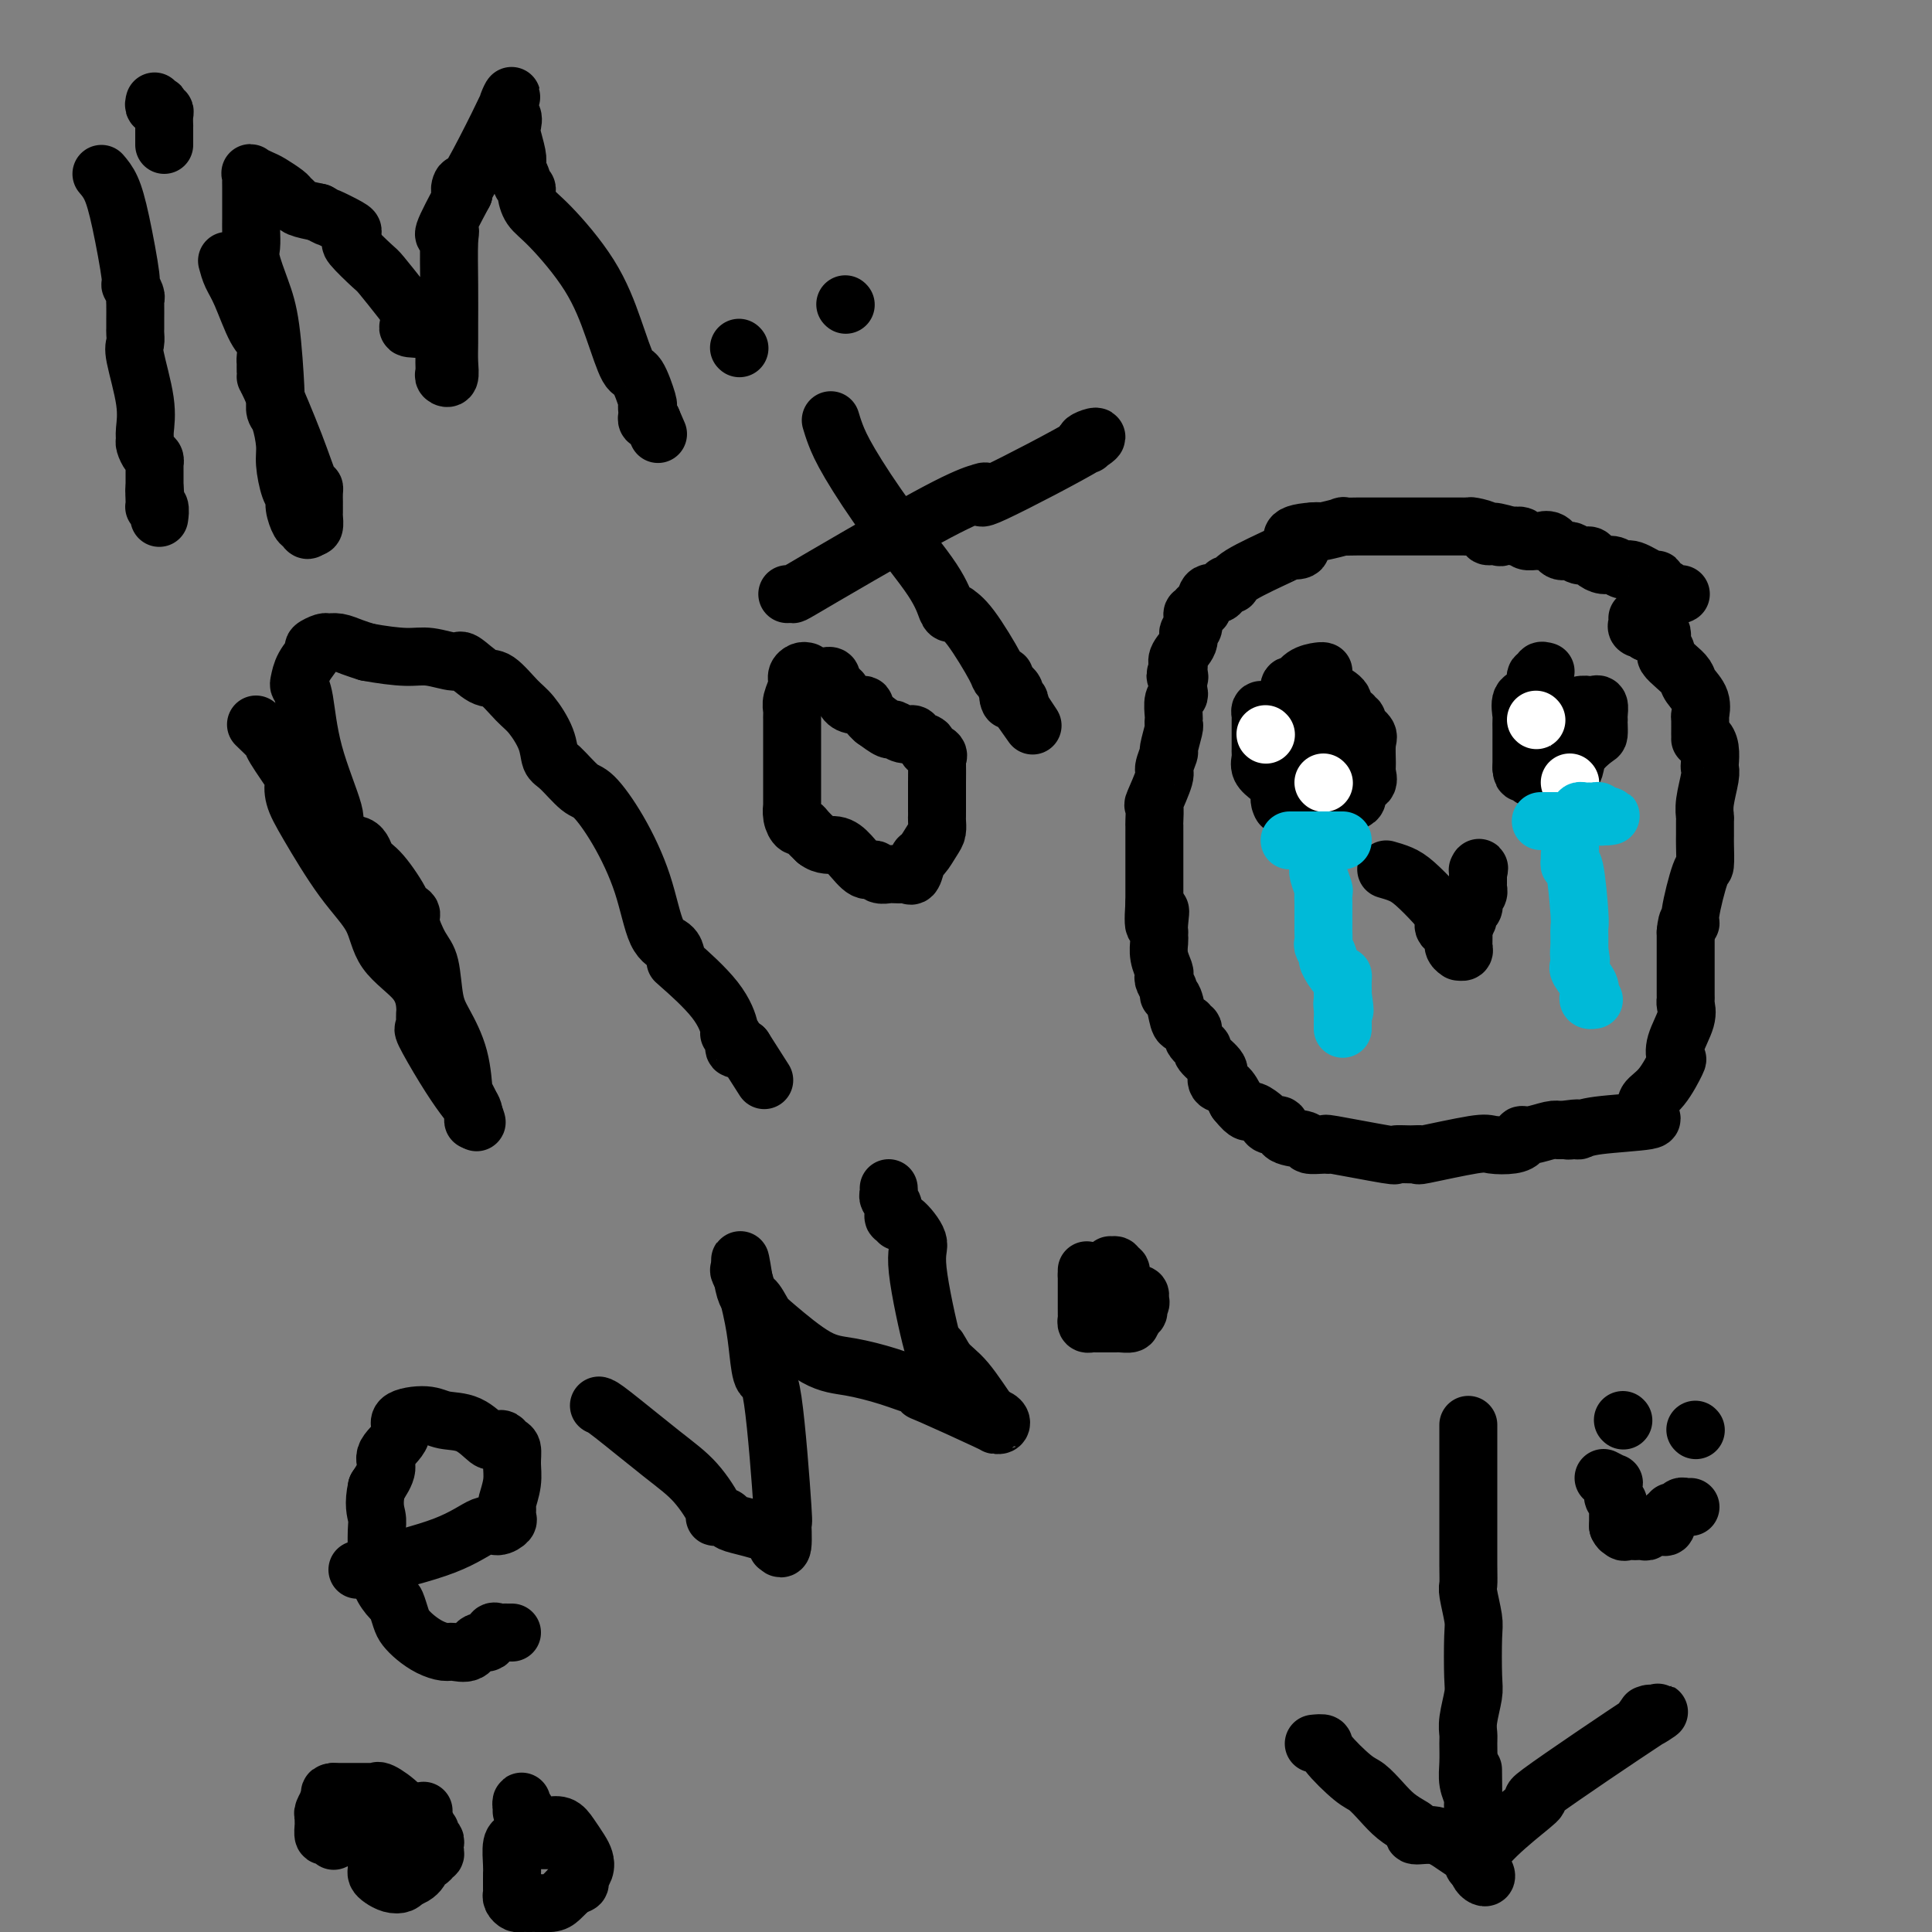 <svg viewBox='0 0 400 400' version='1.1' xmlns='http://www.w3.org/2000/svg' xmlns:xlink='http://www.w3.org/1999/xlink'><rect x="0" y="0" width="400" height="400" fill="#808080" stroke="none"/><g fill='none' stroke='#000000' stroke-width='12' stroke-linecap='round' stroke-linejoin='round'><path d='M21,36c0.682,0.797 1.363,1.593 2,3c0.637,1.407 1.228,3.424 2,7c0.772,3.576 1.723,8.710 2,11c0.277,2.290 -0.122,1.736 0,2c0.122,0.264 0.765,1.347 1,2c0.235,0.653 0.063,0.875 0,1c-0.063,0.125 -0.017,0.151 0,1c0.017,0.849 0.005,2.521 0,3c-0.005,0.479 -0.003,-0.236 0,0c0.003,0.236 0.008,1.422 0,2c-0.008,0.578 -0.030,0.546 0,1c0.030,0.454 0.113,1.393 0,2c-0.113,0.607 -0.423,0.883 0,3c0.423,2.117 1.580,6.077 2,9c0.420,2.923 0.102,4.810 0,6c-0.102,1.190 0.011,1.682 0,2c-0.011,0.318 -0.147,0.462 0,1c0.147,0.538 0.575,1.470 1,2c0.425,0.530 0.846,0.656 1,1c0.154,0.344 0.041,0.904 0,1c-0.041,0.096 -0.011,-0.273 0,0c0.011,0.273 0.003,1.189 0,2c-0.003,0.811 -0.001,1.517 0,2c0.001,0.483 0.000,0.741 0,1'/><path d='M32,101c0.614,6.312 0.151,2.091 0,1c-0.151,-1.091 0.012,0.948 0,2c-0.012,1.052 -0.199,1.117 0,1c0.199,-0.117 0.784,-0.416 1,0c0.216,0.416 0.062,1.547 0,2c-0.062,0.453 -0.031,0.226 0,0'/><path d='M47,54c0.271,1.009 0.542,2.018 1,3c0.458,0.982 1.104,1.937 2,4c0.896,2.063 2.044,5.234 3,7c0.956,1.766 1.720,2.128 2,3c0.280,0.872 0.074,2.256 0,3c-0.074,0.744 -0.018,0.850 0,1c0.018,0.150 -0.003,0.345 0,1c0.003,0.655 0.029,1.768 0,2c-0.029,0.232 -0.113,-0.419 1,2c1.113,2.419 3.423,7.909 5,12c1.577,4.091 2.423,6.785 3,8c0.577,1.215 0.887,0.952 1,1c0.113,0.048 0.030,0.409 0,1c-0.030,0.591 -0.008,1.414 0,2c0.008,0.586 0.003,0.935 0,1c-0.003,0.065 -0.004,-0.154 0,0c0.004,0.154 0.011,0.680 0,1c-0.011,0.320 -0.041,0.432 0,1c0.041,0.568 0.155,1.591 0,2c-0.155,0.409 -0.577,0.205 -1,0'/><path d='M64,109c-0.183,1.412 -0.640,0.442 -1,0c-0.360,-0.442 -0.622,-0.355 -1,-1c-0.378,-0.645 -0.871,-2.022 -1,-3c-0.129,-0.978 0.106,-1.558 0,-2c-0.106,-0.442 -0.554,-0.748 -1,-2c-0.446,-1.252 -0.890,-3.452 -1,-5c-0.110,-1.548 0.114,-2.444 0,-4c-0.114,-1.556 -0.566,-3.773 -1,-5c-0.434,-1.227 -0.851,-1.464 -1,-2c-0.149,-0.536 -0.031,-1.373 0,-2c0.031,-0.627 -0.024,-1.046 0,-1c0.024,0.046 0.126,0.557 0,-2c-0.126,-2.557 -0.478,-8.184 -1,-12c-0.522,-3.816 -1.212,-5.823 -2,-8c-0.788,-2.177 -1.675,-4.523 -2,-6c-0.325,-1.477 -0.087,-2.083 0,-3c0.087,-0.917 0.024,-2.144 0,-3c-0.024,-0.856 -0.008,-1.340 0,-3c0.008,-1.660 0.008,-4.494 0,-6c-0.008,-1.506 -0.026,-1.684 0,-2c0.026,-0.316 0.094,-0.772 0,-1c-0.094,-0.228 -0.352,-0.230 0,0c0.352,0.230 1.313,0.692 2,1c0.687,0.308 1.099,0.464 2,1c0.901,0.536 2.291,1.453 3,2c0.709,0.547 0.736,0.724 1,1c0.264,0.276 0.763,0.651 1,1c0.237,0.349 0.210,0.671 1,1c0.790,0.329 2.395,0.664 4,1'/><path d='M66,44c2.393,1.356 1.374,0.745 2,1c0.626,0.255 2.896,1.375 4,2c1.104,0.625 1.042,0.756 1,1c-0.042,0.244 -0.064,0.601 0,1c0.064,0.399 0.212,0.841 0,1c-0.212,0.159 -0.785,0.034 0,1c0.785,0.966 2.930,3.022 4,4c1.070,0.978 1.067,0.879 2,2c0.933,1.121 2.803,3.463 4,5c1.197,1.537 1.722,2.268 2,3c0.278,0.732 0.309,1.464 0,2c-0.309,0.536 -0.958,0.875 0,1c0.958,0.125 3.525,0.035 5,1c1.475,0.965 1.860,2.983 2,4c0.140,1.017 0.037,1.032 0,1c-0.037,-0.032 -0.006,-0.112 0,0c0.006,0.112 -0.012,0.414 0,1c0.012,0.586 0.056,1.455 0,2c-0.056,0.545 -0.211,0.768 0,1c0.211,0.232 0.789,0.475 1,0c0.211,-0.475 0.056,-1.668 0,-3c-0.056,-1.332 -0.013,-2.803 0,-4c0.013,-1.197 -0.003,-2.119 0,-4c0.003,-1.881 0.026,-4.722 0,-8c-0.026,-3.278 -0.100,-6.992 0,-9c0.100,-2.008 0.373,-2.310 0,-2c-0.373,0.310 -1.392,1.231 -1,0c0.392,-1.231 2.196,-4.616 4,-8'/><path d='M96,40c0.068,-4.925 -1.761,1.261 0,-1c1.761,-2.261 7.112,-12.970 9,-17c1.888,-4.030 0.313,-1.382 0,0c-0.313,1.382 0.634,1.498 1,2c0.366,0.502 0.149,1.390 0,2c-0.149,0.610 -0.232,0.941 0,2c0.232,1.059 0.779,2.847 1,4c0.221,1.153 0.116,1.671 0,2c-0.116,0.329 -0.242,0.468 0,1c0.242,0.532 0.851,1.458 1,2c0.149,0.542 -0.162,0.699 0,1c0.162,0.301 0.798,0.747 1,1c0.202,0.253 -0.028,0.314 0,1c0.028,0.686 0.315,1.995 1,3c0.685,1.005 1.769,1.704 4,4c2.231,2.296 5.611,6.188 8,10c2.389,3.812 3.789,7.542 5,11c1.211,3.458 2.233,6.642 3,8c0.767,1.358 1.277,0.888 2,2c0.723,1.112 1.657,3.804 2,5c0.343,1.196 0.095,0.895 0,1c-0.095,0.105 -0.036,0.616 0,1c0.036,0.384 0.048,0.642 0,1c-0.048,0.358 -0.157,0.817 0,1c0.157,0.183 0.578,0.092 1,0'/><path d='M135,87c2.167,5.000 1.083,2.500 0,0'/><path d='M32,21c-0.111,0.414 -0.222,0.829 0,1c0.222,0.171 0.777,0.100 1,0c0.223,-0.100 0.112,-0.229 0,0c-0.112,0.229 -0.226,0.817 0,1c0.226,0.183 0.793,-0.039 1,0c0.207,0.039 0.056,0.339 0,1c-0.056,0.661 -0.015,1.682 0,2c0.015,0.318 0.004,-0.069 0,0c-0.004,0.069 -0.001,0.593 0,1c0.001,0.407 0.000,0.698 0,1c-0.000,0.302 -0.000,0.617 0,1c0.000,0.383 0.000,0.834 0,1c-0.000,0.166 -0.000,0.047 0,0c0.000,-0.047 0.000,-0.024 0,0'/><path d='M53,150c1.275,1.220 2.550,2.440 3,3c0.450,0.560 0.074,0.461 1,2c0.926,1.539 3.155,4.717 4,6c0.845,1.283 0.307,0.672 0,1c-0.307,0.328 -0.381,1.594 0,3c0.381,1.406 1.219,2.951 3,6c1.781,3.049 4.505,7.601 7,11c2.495,3.399 4.759,5.646 6,8c1.241,2.354 1.457,4.816 3,7c1.543,2.184 4.413,4.090 6,6c1.587,1.910 1.890,3.822 2,5c0.110,1.178 0.026,1.620 0,2c-0.026,0.380 0.005,0.697 0,1c-0.005,0.303 -0.044,0.591 0,1c0.044,0.409 0.173,0.938 0,1c-0.173,0.062 -0.649,-0.343 0,1c0.649,1.343 2.423,4.434 4,7c1.577,2.566 2.959,4.605 4,6c1.041,1.395 1.742,2.145 2,3c0.258,0.855 0.074,1.816 0,2c-0.074,0.184 -0.037,-0.408 0,-1'/><path d='M98,231c1.685,3.686 -0.102,-1.098 -1,-3c-0.898,-1.902 -0.908,-0.922 -1,-2c-0.092,-1.078 -0.265,-4.215 -1,-7c-0.735,-2.785 -2.033,-5.219 -3,-7c-0.967,-1.781 -1.602,-2.911 -2,-5c-0.398,-2.089 -0.560,-5.138 -1,-7c-0.440,-1.862 -1.158,-2.536 -2,-4c-0.842,-1.464 -1.807,-3.719 -2,-5c-0.193,-1.281 0.387,-1.587 0,-2c-0.387,-0.413 -1.739,-0.931 -2,-1c-0.261,-0.069 0.570,0.313 0,-1c-0.570,-1.313 -2.540,-4.319 -4,-6c-1.460,-1.681 -2.410,-2.037 -3,-3c-0.590,-0.963 -0.820,-2.533 -2,-3c-1.180,-0.467 -3.310,0.169 -4,0c-0.690,-0.169 0.061,-1.144 0,-2c-0.061,-0.856 -0.934,-1.592 -1,-2c-0.066,-0.408 0.675,-0.489 0,-3c-0.675,-2.511 -2.768,-7.452 -4,-12c-1.232,-4.548 -1.604,-8.704 -2,-11c-0.396,-2.296 -0.816,-2.733 -1,-3c-0.184,-0.267 -0.134,-0.362 0,-1c0.134,-0.638 0.350,-1.817 1,-3c0.650,-1.183 1.735,-2.370 2,-3c0.265,-0.630 -0.288,-0.702 0,-1c0.288,-0.298 1.417,-0.823 2,-1c0.583,-0.177 0.620,-0.006 1,0c0.380,0.006 1.102,-0.152 2,0c0.898,0.152 1.971,0.615 3,1c1.029,0.385 2.015,0.693 3,1'/><path d='M76,135c2.977,0.556 5.921,0.945 8,1c2.079,0.055 3.293,-0.223 5,0c1.707,0.223 3.906,0.949 5,1c1.094,0.051 1.082,-0.571 2,0c0.918,0.571 2.764,2.336 4,3c1.236,0.664 1.861,0.227 3,1c1.139,0.773 2.793,2.757 4,4c1.207,1.243 1.969,1.745 3,3c1.031,1.255 2.333,3.264 3,5c0.667,1.736 0.701,3.201 1,4c0.299,0.799 0.863,0.932 2,2c1.137,1.068 2.845,3.070 4,4c1.155,0.930 1.756,0.787 3,2c1.244,1.213 3.132,3.781 5,7c1.868,3.219 3.717,7.087 5,11c1.283,3.913 2.002,7.870 3,10c0.998,2.130 2.277,2.434 3,3c0.723,0.566 0.891,1.395 1,2c0.109,0.605 0.158,0.985 0,1c-0.158,0.015 -0.522,-0.334 1,1c1.522,1.334 4.929,4.351 7,7c2.071,2.649 2.806,4.930 3,6c0.194,1.070 -0.155,0.928 0,1c0.155,0.072 0.812,0.359 1,1c0.188,0.641 -0.094,1.636 0,2c0.094,0.364 0.564,0.098 1,0c0.436,-0.098 0.839,-0.028 1,0c0.161,0.028 0.081,0.014 0,0'/><path d='M154,217c7.333,11.500 3.667,5.750 0,0'/><path d='M167,139c-0.301,-0.073 -0.603,-0.146 -1,0c-0.397,0.146 -0.891,0.511 -1,1c-0.109,0.489 0.167,1.101 0,2c-0.167,0.899 -0.777,2.086 -1,3c-0.223,0.914 -0.060,1.557 0,2c0.060,0.443 0.016,0.686 0,1c-0.016,0.314 -0.004,0.698 0,1c0.004,0.302 0.001,0.523 0,1c-0.001,0.477 -0.000,1.211 0,2c0.000,0.789 0.000,1.634 0,2c-0.000,0.366 -0.000,0.251 0,1c0.000,0.749 -0.000,2.360 0,3c0.000,0.640 0.000,0.310 0,1c-0.000,0.690 -0.001,2.401 0,3c0.001,0.599 0.003,0.088 0,1c-0.003,0.912 -0.012,3.249 0,4c0.012,0.751 0.044,-0.084 0,0c-0.044,0.084 -0.164,1.086 0,2c0.164,0.914 0.611,1.740 1,2c0.389,0.260 0.720,-0.045 1,0c0.280,0.045 0.509,0.442 1,1c0.491,0.558 1.246,1.279 2,2'/><path d='M169,174c1.538,1.238 2.883,0.833 4,1c1.117,0.167 2.005,0.906 3,2c0.995,1.094 2.097,2.542 3,3c0.903,0.458 1.608,-0.073 2,0c0.392,0.073 0.472,0.751 1,1c0.528,0.249 1.503,0.070 2,0c0.497,-0.070 0.515,-0.030 1,0c0.485,0.030 1.439,0.049 2,0c0.561,-0.049 0.731,-0.167 1,0c0.269,0.167 0.636,0.617 1,0c0.364,-0.617 0.724,-2.301 1,-3c0.276,-0.699 0.466,-0.411 1,-1c0.534,-0.589 1.411,-2.054 2,-3c0.589,-0.946 0.890,-1.373 1,-2c0.110,-0.627 0.029,-1.454 0,-2c-0.029,-0.546 -0.008,-0.812 0,-1c0.008,-0.188 0.001,-0.298 0,-1c-0.001,-0.702 0.002,-1.995 0,-3c-0.002,-1.005 -0.009,-1.722 0,-3c0.009,-1.278 0.032,-3.116 0,-4c-0.032,-0.884 -0.121,-0.814 0,-1c0.121,-0.186 0.451,-0.628 0,-1c-0.451,-0.372 -1.681,-0.673 -2,-1c-0.319,-0.327 0.275,-0.680 0,-1c-0.275,-0.320 -1.420,-0.606 -2,-1c-0.580,-0.394 -0.595,-0.896 -1,-1c-0.405,-0.104 -1.201,0.189 -2,0c-0.799,-0.189 -1.600,-0.858 -2,-1c-0.400,-0.142 -0.400,0.245 -1,0c-0.600,-0.245 -1.800,-1.123 -3,-2'/><path d='M181,149c-2.372,-2.079 -1.802,-2.777 -2,-3c-0.198,-0.223 -1.162,0.027 -2,0c-0.838,-0.027 -1.549,-0.332 -2,-1c-0.451,-0.668 -0.643,-1.698 -1,-2c-0.357,-0.302 -0.879,0.126 -1,0c-0.121,-0.126 0.160,-0.804 0,-1c-0.160,-0.196 -0.761,0.091 -1,0c-0.239,-0.091 -0.116,-0.561 0,-1c0.116,-0.439 0.223,-0.849 0,-1c-0.223,-0.151 -0.778,-0.043 -1,0c-0.222,0.043 -0.111,0.022 0,0'/><path d='M172,87c0.259,0.868 0.517,1.735 1,3c0.483,1.265 1.190,2.927 3,6c1.810,3.073 4.724,7.556 8,12c3.276,4.444 6.915,8.850 9,12c2.085,3.150 2.618,5.044 3,6c0.382,0.956 0.614,0.974 1,1c0.386,0.026 0.925,0.060 1,0c0.075,-0.060 -0.316,-0.213 0,0c0.316,0.213 1.338,0.792 3,3c1.662,2.208 3.965,6.045 5,8c1.035,1.955 0.803,2.030 1,2c0.197,-0.030 0.824,-0.163 1,0c0.176,0.163 -0.097,0.622 0,1c0.097,0.378 0.566,0.675 1,1c0.434,0.325 0.835,0.678 1,1c0.165,0.322 0.096,0.612 0,1c-0.096,0.388 -0.218,0.874 0,1c0.218,0.126 0.777,-0.107 1,0c0.223,0.107 0.112,0.553 0,1'/><path d='M211,146c5.852,8.837 0.981,1.431 -1,-1c-1.981,-2.431 -1.072,0.115 -1,0c0.072,-0.115 -0.694,-2.890 -1,-4c-0.306,-1.110 -0.153,-0.555 0,0'/><path d='M163,123c0.429,-0.025 0.859,-0.049 1,0c0.141,0.049 -0.006,0.172 2,-1c2.006,-1.172 6.166,-3.637 12,-7c5.834,-3.363 13.341,-7.623 18,-10c4.659,-2.377 6.469,-2.869 7,-3c0.531,-0.131 -0.216,0.101 0,0c0.216,-0.101 1.396,-0.535 1,0c-0.396,0.535 -2.369,2.038 2,0c4.369,-2.038 15.078,-7.619 19,-10c3.922,-2.381 1.056,-1.564 0,-1c-1.056,0.564 -0.302,0.875 0,1c0.302,0.125 0.151,0.062 0,0'/><path d='M74,325c0.328,-0.093 0.656,-0.186 4,-1c3.344,-0.814 9.705,-2.349 14,-4c4.295,-1.651 6.524,-3.416 8,-4c1.476,-0.584 2.198,0.015 3,0c0.802,-0.015 1.683,-0.643 2,-1c0.317,-0.357 0.071,-0.444 0,-1c-0.071,-0.556 0.034,-1.581 0,-2c-0.034,-0.419 -0.208,-0.230 0,-1c0.208,-0.770 0.799,-2.497 1,-4c0.201,-1.503 0.013,-2.781 0,-4c-0.013,-1.219 0.151,-2.380 0,-3c-0.151,-0.620 -0.616,-0.699 -1,-1c-0.384,-0.301 -0.688,-0.823 -1,-1c-0.312,-0.177 -0.632,-0.008 -1,0c-0.368,0.008 -0.784,-0.146 -1,0c-0.216,0.146 -0.231,0.591 -1,0c-0.769,-0.591 -2.290,-2.217 -4,-3c-1.710,-0.783 -3.608,-0.722 -5,-1c-1.392,-0.278 -2.277,-0.893 -4,-1c-1.723,-0.107 -4.285,0.295 -5,1c-0.715,0.705 0.417,1.715 0,3c-0.417,1.285 -2.381,2.846 -3,4c-0.619,1.154 0.109,1.901 0,3c-0.109,1.099 -1.054,2.549 -2,4'/><path d='M78,308c-0.773,3.422 -0.207,4.977 0,6c0.207,1.023 0.054,1.513 0,3c-0.054,1.487 -0.010,3.970 0,5c0.010,1.030 -0.013,0.606 0,1c0.013,0.394 0.063,1.605 0,2c-0.063,0.395 -0.238,-0.026 0,0c0.238,0.026 0.890,0.500 1,1c0.110,0.500 -0.322,1.026 0,2c0.322,0.974 1.398,2.396 2,3c0.602,0.604 0.730,0.389 1,1c0.270,0.611 0.681,2.049 1,3c0.319,0.951 0.546,1.417 1,2c0.454,0.583 1.137,1.283 2,2c0.863,0.717 1.908,1.452 3,2c1.092,0.548 2.233,0.909 3,1c0.767,0.091 1.161,-0.088 2,0c0.839,0.088 2.123,0.444 3,0c0.877,-0.444 1.348,-1.688 2,-2c0.652,-0.312 1.485,0.309 2,0c0.515,-0.309 0.711,-1.547 1,-2c0.289,-0.453 0.670,-0.121 1,0c0.330,0.121 0.611,0.033 1,0c0.389,-0.033 0.888,-0.009 1,0c0.112,0.009 -0.162,0.002 0,0c0.162,-0.002 0.761,-0.001 1,0c0.239,0.001 0.120,0.000 0,0'/><path d='M124,291c0.314,0.075 0.629,0.150 3,2c2.371,1.850 6.800,5.476 10,8c3.200,2.524 5.171,3.947 7,6c1.829,2.053 3.515,4.734 4,6c0.485,1.266 -0.230,1.115 0,1c0.230,-0.115 1.407,-0.195 2,0c0.593,0.195 0.603,0.663 1,1c0.397,0.337 1.182,0.541 3,1c1.818,0.459 4.669,1.173 6,2c1.331,0.827 1.143,1.766 1,2c-0.143,0.234 -0.240,-0.237 0,0c0.240,0.237 0.818,1.181 1,0c0.182,-1.181 -0.031,-4.488 0,-5c0.031,-0.512 0.308,1.771 0,-3c-0.308,-4.771 -1.199,-16.595 -2,-22c-0.801,-5.405 -1.511,-4.392 -2,-5c-0.489,-0.608 -0.755,-2.837 -1,-5c-0.245,-2.163 -0.468,-4.260 -1,-7c-0.532,-2.740 -1.374,-6.122 -2,-8c-0.626,-1.878 -1.036,-2.251 -1,-2c0.036,0.251 0.518,1.125 1,2'/><path d='M154,265c-1.332,-8.422 -0.661,-1.977 0,1c0.661,2.977 1.314,2.485 2,3c0.686,0.515 1.406,2.038 2,3c0.594,0.962 1.063,1.362 3,3c1.937,1.638 5.342,4.515 8,6c2.658,1.485 4.569,1.579 7,2c2.431,0.421 5.380,1.170 8,2c2.620,0.830 4.910,1.743 6,2c1.090,0.257 0.981,-0.142 1,0c0.019,0.142 0.166,0.823 0,1c-0.166,0.177 -0.646,-0.152 2,1c2.646,1.152 8.416,3.784 11,5c2.584,1.216 1.981,1.017 2,1c0.019,-0.017 0.659,0.149 1,0c0.341,-0.149 0.383,-0.614 0,-1c-0.383,-0.386 -1.192,-0.693 -2,-1'/><path d='M205,293c-1.231,-1.713 -3.309,-4.994 -5,-7c-1.691,-2.006 -2.997,-2.737 -4,-4c-1.003,-1.263 -1.705,-3.058 -2,-3c-0.295,0.058 -0.185,1.968 -1,-1c-0.815,-2.968 -2.557,-10.813 -3,-15c-0.443,-4.187 0.413,-4.714 0,-6c-0.413,-1.286 -2.096,-3.331 -3,-4c-0.904,-0.669 -1.031,0.038 -1,0c0.031,-0.038 0.218,-0.822 0,-1c-0.218,-0.178 -0.843,0.250 -1,0c-0.157,-0.250 0.154,-1.177 0,-2c-0.154,-0.823 -0.773,-1.540 -1,-2c-0.227,-0.460 -0.061,-0.662 0,-1c0.061,-0.338 0.017,-0.811 0,-1c-0.017,-0.189 -0.009,-0.095 0,0'/><path d='M228,271c0.000,0.000 0.100,0.100 0.1,0.1'/><path d='M225,263c0.000,0.000 0.000,1.000 0,1'/><path d='M225,264c0.000,0.561 0.000,1.463 0,2c-0.000,0.537 -0.000,0.707 0,1c0.000,0.293 0.000,0.708 0,1c-0.000,0.292 -0.001,0.460 0,1c0.001,0.540 0.003,1.451 0,2c-0.003,0.549 -0.012,0.736 0,1c0.012,0.264 0.045,0.607 0,1c-0.045,0.393 -0.167,0.837 0,1c0.167,0.163 0.623,0.044 1,0c0.377,-0.044 0.674,-0.012 1,0c0.326,0.012 0.679,0.003 1,0c0.321,-0.003 0.610,-0.001 1,0c0.390,0.001 0.883,0.001 1,0c0.117,-0.001 -0.140,-0.003 0,0c0.140,0.003 0.678,0.011 1,0c0.322,-0.011 0.429,-0.042 1,0c0.571,0.042 1.607,0.155 2,0c0.393,-0.155 0.144,-0.580 0,-1c-0.144,-0.420 -0.184,-0.834 0,-1c0.184,-0.166 0.592,-0.083 1,0'/><path d='M235,272c1.485,-0.487 0.199,-0.705 0,-1c-0.199,-0.295 0.690,-0.667 1,-1c0.310,-0.333 0.042,-0.628 0,-1c-0.042,-0.372 0.143,-0.821 0,-1c-0.143,-0.179 -0.613,-0.090 -1,0c-0.387,0.090 -0.693,0.179 -1,0c-0.307,-0.179 -0.617,-0.626 -1,-1c-0.383,-0.374 -0.838,-0.675 -1,-1c-0.162,-0.325 -0.030,-0.675 0,-1c0.030,-0.325 -0.044,-0.627 0,-1c0.044,-0.373 0.204,-0.818 0,-1c-0.204,-0.182 -0.773,-0.102 -1,0c-0.227,0.102 -0.113,0.227 0,0c0.113,-0.227 0.227,-0.807 0,-1c-0.227,-0.193 -0.793,-0.000 -1,0c-0.207,0.000 -0.056,-0.192 0,0c0.056,0.192 0.016,0.769 0,1c-0.016,0.231 -0.008,0.115 0,0'/><path d='M230,263c-0.790,-1.230 -0.264,0.195 0,1c0.264,0.805 0.267,0.989 0,1c-0.267,0.011 -0.803,-0.152 -1,0c-0.197,0.152 -0.054,0.619 0,1c0.054,0.381 0.018,0.677 0,1c-0.018,0.323 -0.019,0.675 0,1c0.019,0.325 0.057,0.623 0,1c-0.057,0.377 -0.208,0.832 0,1c0.208,0.168 0.774,0.048 1,0c0.226,-0.048 0.113,-0.024 0,0'/><path d='M274,139c-0.136,-0.048 -0.272,-0.097 -1,0c-0.728,0.097 -2.048,0.339 -3,1c-0.952,0.661 -1.536,1.740 -2,2c-0.464,0.260 -0.808,-0.299 -1,0c-0.192,0.299 -0.234,1.457 0,2c0.234,0.543 0.742,0.470 0,1c-0.742,0.530 -2.735,1.663 -4,2c-1.265,0.337 -1.803,-0.120 -2,0c-0.197,0.120 -0.053,0.819 0,1c0.053,0.181 0.014,-0.155 0,0c-0.014,0.155 -0.004,0.800 0,1c0.004,0.200 0.001,-0.045 0,0c-0.001,0.045 -0.000,0.379 0,1c0.000,0.621 0.001,1.527 0,2c-0.001,0.473 -0.002,0.511 0,1c0.002,0.489 0.006,1.429 0,2c-0.006,0.571 -0.022,0.772 0,1c0.022,0.228 0.083,0.484 0,1c-0.083,0.516 -0.311,1.293 0,2c0.311,0.707 1.161,1.344 2,2c0.839,0.656 1.668,1.330 2,2c0.332,0.670 0.166,1.335 0,2'/><path d='M265,165c0.624,2.719 0.184,1.517 0,1c-0.184,-0.517 -0.113,-0.349 1,0c1.113,0.349 3.268,0.878 4,1c0.732,0.122 0.041,-0.164 0,0c-0.041,0.164 0.568,0.777 1,1c0.432,0.223 0.689,0.056 1,0c0.311,-0.056 0.678,-0.001 1,0c0.322,0.001 0.598,-0.053 1,0c0.402,0.053 0.929,0.211 1,0c0.071,-0.211 -0.314,-0.792 0,-1c0.314,-0.208 1.328,-0.044 2,0c0.672,0.044 1.001,-0.034 1,0c-0.001,0.034 -0.332,0.179 0,0c0.332,-0.179 1.329,-0.681 2,-1c0.671,-0.319 1.017,-0.453 1,-1c-0.017,-0.547 -0.397,-1.505 0,-2c0.397,-0.495 1.573,-0.527 2,-1c0.427,-0.473 0.107,-1.387 0,-2c-0.107,-0.613 0.001,-0.924 0,-2c-0.001,-1.076 -0.109,-2.915 0,-4c0.109,-1.085 0.435,-1.414 0,-2c-0.435,-0.586 -1.631,-1.428 -2,-2c-0.369,-0.572 0.089,-0.873 0,-1c-0.089,-0.127 -0.725,-0.078 -1,0c-0.275,0.078 -0.188,0.185 0,0c0.188,-0.185 0.479,-0.663 0,-1c-0.479,-0.337 -1.726,-0.534 -2,-1c-0.274,-0.466 0.426,-1.202 0,-2c-0.426,-0.798 -1.979,-1.656 -3,-2c-1.021,-0.344 -1.511,-0.172 -2,0'/><path d='M273,143c-1.415,-1.207 -0.952,-0.723 -1,0c-0.048,0.723 -0.608,1.685 -1,2c-0.392,0.315 -0.617,-0.018 -1,0c-0.383,0.018 -0.926,0.388 -1,1c-0.074,0.612 0.320,1.467 0,2c-0.320,0.533 -1.354,0.743 -2,1c-0.646,0.257 -0.905,0.559 -1,1c-0.095,0.441 -0.027,1.020 0,2c0.027,0.980 0.014,2.360 0,3c-0.014,0.640 -0.029,0.539 0,1c0.029,0.461 0.102,1.482 0,2c-0.102,0.518 -0.379,0.531 0,1c0.379,0.469 1.414,1.394 2,2c0.586,0.606 0.721,0.894 1,1c0.279,0.106 0.701,0.029 1,0c0.299,-0.029 0.475,-0.012 1,0c0.525,0.012 1.397,0.018 2,0c0.603,-0.018 0.936,-0.059 1,0c0.064,0.059 -0.140,0.218 0,0c0.140,-0.218 0.623,-0.813 1,-1c0.377,-0.187 0.648,0.033 1,0c0.352,-0.033 0.784,-0.321 1,-1c0.216,-0.679 0.217,-1.751 0,-2c-0.217,-0.249 -0.652,0.326 -1,0c-0.348,-0.326 -0.609,-1.551 -1,-2c-0.391,-0.449 -0.913,-0.121 -1,0c-0.087,0.121 0.261,0.035 0,0c-0.261,-0.035 -1.130,-0.017 -2,0'/><path d='M272,156c-0.955,-0.635 -0.844,-0.222 -1,0c-0.156,0.222 -0.581,0.252 -1,0c-0.419,-0.252 -0.834,-0.786 -1,-1c-0.166,-0.214 -0.083,-0.107 0,0'/><path d='M320,139c-0.454,-0.125 -0.908,-0.251 -1,0c-0.092,0.251 0.178,0.877 0,1c-0.178,0.123 -0.804,-0.258 -1,0c-0.196,0.258 0.039,1.153 0,2c-0.039,0.847 -0.350,1.644 -1,2c-0.650,0.356 -1.638,0.271 -2,1c-0.362,0.729 -0.097,2.270 0,3c0.097,0.730 0.026,0.647 0,1c-0.026,0.353 -0.007,1.141 0,2c0.007,0.859 0.002,1.788 0,2c-0.002,0.212 -0.000,-0.294 0,0c0.000,0.294 0.000,1.388 0,2c-0.000,0.612 -0.000,0.741 0,1c0.000,0.259 0.000,0.647 0,1c-0.000,0.353 -0.000,0.672 0,1c0.000,0.328 0.000,0.664 0,1'/><path d='M315,159c0.162,2.121 0.569,0.425 1,0c0.431,-0.425 0.888,0.422 1,1c0.112,0.578 -0.121,0.887 0,1c0.121,0.113 0.596,0.031 1,0c0.404,-0.031 0.738,-0.012 1,0c0.262,0.012 0.451,0.018 1,0c0.549,-0.018 1.457,-0.059 2,0c0.543,0.059 0.721,0.218 1,0c0.279,-0.218 0.659,-0.811 1,-1c0.341,-0.189 0.641,0.028 1,0c0.359,-0.028 0.776,-0.301 1,-1c0.224,-0.699 0.256,-1.823 1,-3c0.744,-1.177 2.199,-2.406 3,-3c0.801,-0.594 0.946,-0.553 1,-1c0.054,-0.447 0.015,-1.381 0,-2c-0.015,-0.619 -0.007,-0.922 0,-1c0.007,-0.078 0.013,0.071 0,0c-0.013,-0.071 -0.047,-0.360 0,-1c0.047,-0.640 0.173,-1.632 0,-2c-0.173,-0.368 -0.647,-0.113 -1,0c-0.353,0.113 -0.585,0.084 -1,0c-0.415,-0.084 -1.014,-0.222 -2,0c-0.986,0.222 -2.358,0.805 -3,1c-0.642,0.195 -0.554,0.001 -1,0c-0.446,-0.001 -1.428,0.192 -2,0c-0.572,-0.192 -0.735,-0.769 -1,-1c-0.265,-0.231 -0.633,-0.115 -1,0'/><path d='M319,146c-2.087,-0.121 -1.305,-0.425 -1,0c0.305,0.425 0.133,1.578 0,2c-0.133,0.422 -0.228,0.114 0,0c0.228,-0.114 0.779,-0.032 1,0c0.221,0.032 0.110,0.016 0,0'/></g>
<g fill='none' stroke='#FFFFFF' stroke-width='12' stroke-linecap='round' stroke-linejoin='round'><path d='M262,152c0.000,0.000 0.100,0.100 0.1,0.1'/><path d='M274,162c0.000,0.000 0.100,0.100 0.1,0.1'/><path d='M318,149c0.000,0.000 0.100,0.100 0.1,0.1'/><path d='M325,162c0.000,0.000 0.100,0.100 0.1,0.1'/></g>
<g fill='none' stroke='#000000' stroke-width='12' stroke-linecap='round' stroke-linejoin='round'><path d='M287,180c1.032,0.297 2.064,0.594 3,1c0.936,0.406 1.775,0.922 3,2c1.225,1.078 2.836,2.720 4,4c1.164,1.280 1.881,2.199 2,3c0.119,0.801 -0.360,1.485 0,2c0.360,0.515 1.560,0.863 2,1c0.440,0.137 0.122,0.065 0,0c-0.122,-0.065 -0.048,-0.123 0,0c0.048,0.123 0.069,0.426 0,1c-0.069,0.574 -0.229,1.418 0,2c0.229,0.582 0.846,0.900 1,1c0.154,0.100 -0.155,-0.018 0,0c0.155,0.018 0.774,0.173 1,0c0.226,-0.173 0.061,-0.675 0,-1c-0.061,-0.325 -0.016,-0.472 0,-1c0.016,-0.528 0.005,-1.437 0,-2c-0.005,-0.563 -0.002,-0.782 0,-1'/><path d='M303,192c0.552,-1.024 0.931,-1.584 1,-2c0.069,-0.416 -0.174,-0.689 0,-1c0.174,-0.311 0.765,-0.662 1,-1c0.235,-0.338 0.116,-0.664 0,-1c-0.116,-0.336 -0.227,-0.681 0,-1c0.227,-0.319 0.793,-0.610 1,-1c0.207,-0.390 0.055,-0.878 0,-1c-0.055,-0.122 -0.015,0.122 0,0c0.015,-0.122 0.004,-0.610 0,-1c-0.004,-0.390 -0.001,-0.683 0,-1c0.001,-0.317 0.001,-0.659 0,-1'/><path d='M306,181c0.464,-1.929 0.125,-1.250 0,-1c-0.125,0.250 -0.036,0.071 0,0c0.036,-0.071 0.018,-0.036 0,0'/></g>
<g fill='none' stroke='#00BAD8' stroke-width='12' stroke-linecap='round' stroke-linejoin='round'><path d='M267,174c0.341,0.000 0.682,0.000 1,0c0.318,0.000 0.614,0.000 1,0c0.386,0.000 0.864,0.000 1,0c0.136,0.000 -0.069,0.000 0,0c0.069,0.000 0.414,0.000 1,0c0.586,0.000 1.414,0.000 2,0c0.586,0.000 0.930,0.000 1,0c0.070,0.000 -0.135,0.000 0,0c0.135,0.000 0.611,0.000 1,0c0.389,0.000 0.692,-0.000 1,0c0.308,0.000 0.621,0.000 1,0c0.379,-0.000 0.822,0.000 1,0c0.178,-0.000 0.089,0.000 0,0'/><path d='M319,170c0.333,-0.000 0.667,-0.000 1,0c0.333,0.000 0.667,0.001 1,0c0.333,-0.001 0.666,-0.004 1,0c0.334,0.004 0.668,0.016 1,0c0.332,-0.016 0.663,-0.061 1,0c0.337,0.061 0.682,0.227 1,0c0.318,-0.227 0.610,-0.845 1,-1c0.390,-0.155 0.878,0.155 1,0c0.122,-0.155 -0.121,-0.775 0,-1c0.121,-0.225 0.606,-0.057 1,0c0.394,0.057 0.698,0.001 1,0c0.302,-0.001 0.603,0.052 1,0c0.397,-0.052 0.890,-0.210 1,0c0.110,0.210 -0.163,0.787 0,1c0.163,0.213 0.761,0.061 1,0c0.239,-0.061 0.120,-0.030 0,0'/><path d='M332,169c2.244,-0.156 1.356,-0.044 1,0c-0.356,0.044 -0.178,0.022 0,0'/><path d='M323,171c0.309,0.138 0.618,0.277 1,1c0.382,0.723 0.837,2.032 1,3c0.163,0.968 0.033,1.597 0,2c-0.033,0.403 0.030,0.579 0,1c-0.030,0.421 -0.152,1.085 0,1c0.152,-0.085 0.576,-0.920 1,1c0.424,1.920 0.846,6.595 1,9c0.154,2.405 0.041,2.542 0,3c-0.041,0.458 -0.011,1.239 0,2c0.011,0.761 0.003,1.503 0,2c-0.003,0.497 -0.002,0.748 0,1'/><path d='M327,197c0.621,3.916 0.174,0.705 0,0c-0.174,-0.705 -0.074,1.096 0,2c0.074,0.904 0.124,0.911 0,1c-0.124,0.089 -0.422,0.258 0,1c0.422,0.742 1.563,2.055 2,3c0.437,0.945 0.169,1.521 0,2c-0.169,0.479 -0.238,0.860 0,1c0.238,0.140 0.782,0.040 1,0c0.218,-0.040 0.109,-0.020 0,0'/><path d='M273,175c0.030,1.551 0.061,3.102 0,4c-0.061,0.898 -0.212,1.143 0,2c0.212,0.857 0.789,2.324 1,3c0.211,0.676 0.057,0.559 0,1c-0.057,0.441 -0.015,1.441 0,2c0.015,0.559 0.004,0.679 0,1c-0.004,0.321 -0.001,0.844 0,1c0.001,0.156 0.001,-0.056 0,0c-0.001,0.056 -0.001,0.381 0,1c0.001,0.619 0.005,1.532 0,2c-0.005,0.468 -0.017,0.490 0,1c0.017,0.510 0.064,1.507 0,2c-0.064,0.493 -0.238,0.482 0,1c0.238,0.518 0.887,1.567 1,2c0.113,0.433 -0.309,0.252 0,1c0.309,0.748 1.351,2.425 2,3c0.649,0.575 0.906,0.049 1,0c0.094,-0.049 0.025,0.379 0,1c-0.025,0.621 -0.007,1.437 0,2c0.007,0.563 0.002,0.875 0,1c-0.002,0.125 -0.001,0.062 0,0'/><path d='M278,206c0.774,5.221 0.207,2.775 0,2c-0.207,-0.775 -0.056,0.122 0,1c0.056,0.878 0.015,1.738 0,2c-0.015,0.262 -0.004,-0.074 0,0c0.004,0.074 0.001,0.558 0,1c-0.001,0.442 -0.000,0.840 0,1c0.000,0.160 0.000,0.080 0,0'/></g>
<g fill='none' stroke='#000000' stroke-width='12' stroke-linecap='round' stroke-linejoin='round'><path d='M348,123c-0.180,0.112 -0.360,0.223 -1,0c-0.640,-0.223 -1.741,-0.782 -2,-1c-0.259,-0.218 0.323,-0.095 0,0c-0.323,0.095 -1.550,0.161 -2,0c-0.450,-0.161 -0.123,-0.550 0,-1c0.123,-0.450 0.041,-0.962 0,-1c-0.041,-0.038 -0.041,0.397 -1,0c-0.959,-0.397 -2.877,-1.626 -4,-2c-1.123,-0.374 -1.452,0.106 -2,0c-0.548,-0.106 -1.316,-0.798 -2,-1c-0.684,-0.202 -1.285,0.085 -2,0c-0.715,-0.085 -1.542,-0.543 -2,-1c-0.458,-0.457 -0.545,-0.915 -1,-1c-0.455,-0.085 -1.278,0.202 -2,0c-0.722,-0.202 -1.344,-0.891 -2,-1c-0.656,-0.109 -1.345,0.364 -2,0c-0.655,-0.364 -1.274,-1.565 -2,-2c-0.726,-0.435 -1.559,-0.103 -2,0c-0.441,0.103 -0.489,-0.024 -1,0c-0.511,0.024 -1.484,0.199 -2,0c-0.516,-0.199 -0.576,-0.771 -1,-1c-0.424,-0.229 -1.212,-0.114 -2,0'/><path d='M313,111c-6.130,-1.853 -3.954,-0.486 -3,0c0.954,0.486 0.688,0.092 0,0c-0.688,-0.092 -1.796,0.119 -2,0c-0.204,-0.119 0.497,-0.568 0,-1c-0.497,-0.432 -2.194,-0.848 -3,-1c-0.806,-0.152 -0.723,-0.041 -1,0c-0.277,0.041 -0.914,0.011 -1,0c-0.086,-0.011 0.378,-0.003 0,0c-0.378,0.003 -1.599,0.001 -2,0c-0.401,-0.001 0.018,-0.000 0,0c-0.018,0.000 -0.472,0.000 -2,0c-1.528,-0.000 -4.128,-0.000 -6,0c-1.872,0.000 -3.016,0.000 -4,0c-0.984,-0.000 -1.809,-0.000 -2,0c-0.191,0.000 0.252,0.000 0,0c-0.252,-0.000 -1.198,-0.001 -2,0c-0.802,0.001 -1.459,0.004 -2,0c-0.541,-0.004 -0.967,-0.015 -2,0c-1.033,0.015 -2.672,0.057 -3,0c-0.328,-0.057 0.654,-0.211 0,0c-0.654,0.211 -2.945,0.788 -4,1c-1.055,0.212 -0.873,0.061 -1,0c-0.127,-0.061 -0.564,-0.030 -1,0'/><path d='M272,110c-6.978,0.464 -3.922,2.123 -3,3c0.922,0.877 -0.288,0.971 -1,1c-0.712,0.029 -0.926,-0.007 -1,0c-0.074,0.007 -0.009,0.057 -2,1c-1.991,0.943 -6.038,2.779 -8,4c-1.962,1.221 -1.839,1.827 -2,2c-0.161,0.173 -0.606,-0.086 -1,0c-0.394,0.086 -0.737,0.516 -1,1c-0.263,0.484 -0.448,1.023 -1,1c-0.552,-0.023 -1.472,-0.609 -2,0c-0.528,0.609 -0.664,2.414 -1,3c-0.336,0.586 -0.874,-0.046 -1,0c-0.126,0.046 0.158,0.771 0,1c-0.158,0.229 -0.758,-0.039 -1,0c-0.242,0.039 -0.125,0.384 0,1c0.125,0.616 0.257,1.502 0,2c-0.257,0.498 -0.904,0.608 -1,1c-0.096,0.392 0.359,1.067 0,2c-0.359,0.933 -1.531,2.124 -2,3c-0.469,0.876 -0.234,1.438 0,2'/><path d='M244,138c-1.239,2.741 -0.336,2.094 0,2c0.336,-0.094 0.104,0.364 0,1c-0.104,0.636 -0.080,1.452 0,2c0.080,0.548 0.217,0.830 0,1c-0.217,0.170 -0.789,0.227 -1,1c-0.211,0.773 -0.061,2.260 0,3c0.061,0.740 0.031,0.731 0,1c-0.031,0.269 -0.065,0.815 0,1c0.065,0.185 0.230,0.010 0,1c-0.230,0.990 -0.854,3.145 -1,4c-0.146,0.855 0.185,0.408 0,1c-0.185,0.592 -0.887,2.222 -1,3c-0.113,0.778 0.362,0.704 0,2c-0.362,1.296 -1.561,3.961 -2,5c-0.439,1.039 -0.118,0.453 0,1c0.118,0.547 0.032,2.226 0,3c-0.032,0.774 -0.008,0.641 0,1c0.008,0.359 0.002,1.209 0,2c-0.002,0.791 -0.001,1.523 0,2c0.001,0.477 0.000,0.699 0,1c-0.000,0.301 -0.000,0.683 0,1c0.000,0.317 0.000,0.571 0,1c-0.000,0.429 -0.000,1.032 0,2c0.000,0.968 0.000,2.301 0,3c-0.000,0.699 -0.000,0.765 0,1c0.000,0.235 0.000,0.640 0,1c-0.000,0.360 -0.000,0.674 0,1c0.000,0.326 0.000,0.663 0,1'/><path d='M239,187c-0.547,7.946 0.585,3.309 1,2c0.415,-1.309 0.111,0.708 0,2c-0.111,1.292 -0.031,1.857 0,2c0.031,0.143 0.012,-0.137 0,0c-0.012,0.137 -0.017,0.691 0,1c0.017,0.309 0.056,0.372 0,1c-0.056,0.628 -0.207,1.821 0,3c0.207,1.179 0.773,2.344 1,3c0.227,0.656 0.116,0.803 0,1c-0.116,0.197 -0.238,0.445 0,1c0.238,0.555 0.837,1.417 1,2c0.163,0.583 -0.110,0.887 0,1c0.110,0.113 0.603,0.034 1,1c0.397,0.966 0.699,2.975 1,4c0.301,1.025 0.600,1.065 1,1c0.400,-0.065 0.900,-0.234 1,0c0.100,0.234 -0.201,0.873 0,1c0.201,0.127 0.902,-0.257 1,0c0.098,0.257 -0.408,1.155 0,2c0.408,0.845 1.732,1.636 2,2c0.268,0.364 -0.518,0.301 0,1c0.518,0.699 2.341,2.161 3,3c0.659,0.839 0.155,1.056 0,1c-0.155,-0.056 0.041,-0.386 0,0c-0.041,0.386 -0.319,1.489 0,2c0.319,0.511 1.234,0.432 2,1c0.766,0.568 1.383,1.784 2,3'/><path d='M256,228c2.429,3.034 2.501,2.117 3,2c0.499,-0.117 1.426,0.564 2,1c0.574,0.436 0.796,0.627 1,1c0.204,0.373 0.392,0.927 1,1c0.608,0.073 1.637,-0.334 2,0c0.363,0.334 0.061,1.411 1,2c0.939,0.589 3.120,0.692 4,1c0.880,0.308 0.458,0.822 1,1c0.542,0.178 2.048,0.019 3,0c0.952,-0.019 1.350,0.100 1,0c-0.350,-0.100 -1.447,-0.420 1,0c2.447,0.420 8.440,1.579 11,2c2.560,0.421 1.687,0.105 2,0c0.313,-0.105 1.811,-0.000 3,0c1.189,0.000 2.069,-0.104 2,0c-0.069,0.104 -1.086,0.418 1,0c2.086,-0.418 7.276,-1.566 10,-2c2.724,-0.434 2.983,-0.154 4,0c1.017,0.154 2.794,0.181 4,0c1.206,-0.181 1.843,-0.571 2,-1c0.157,-0.429 -0.164,-0.899 0,-1c0.164,-0.101 0.813,0.165 2,0c1.187,-0.165 2.910,-0.761 4,-1c1.090,-0.239 1.545,-0.119 2,0'/><path d='M323,234c5.972,-0.770 2.902,-0.195 2,0c-0.902,0.195 0.363,0.011 1,0c0.637,-0.011 0.644,0.153 1,0c0.356,-0.153 1.060,-0.621 4,-1c2.940,-0.379 8.117,-0.668 10,-1c1.883,-0.332 0.474,-0.706 0,-1c-0.474,-0.294 -0.011,-0.508 0,-1c0.011,-0.492 -0.430,-1.263 0,-2c0.430,-0.737 1.730,-1.439 3,-3c1.270,-1.561 2.508,-3.980 3,-5c0.492,-1.020 0.237,-0.641 0,-1c-0.237,-0.359 -0.456,-1.456 0,-3c0.456,-1.544 1.586,-3.533 2,-5c0.414,-1.467 0.111,-2.410 0,-3c-0.111,-0.590 -0.030,-0.826 0,-1c0.030,-0.174 0.008,-0.284 0,-1c-0.008,-0.716 -0.002,-2.037 0,-3c0.002,-0.963 0.001,-1.567 0,-3c-0.001,-1.433 -0.000,-3.695 0,-5c0.000,-1.305 0.000,-1.652 0,-2'/><path d='M349,193c0.255,-3.242 0.891,-2.347 1,-2c0.109,0.347 -0.311,0.145 0,-2c0.311,-2.145 1.351,-6.232 2,-8c0.649,-1.768 0.906,-1.218 1,-2c0.094,-0.782 0.024,-2.896 0,-4c-0.024,-1.104 -0.003,-1.199 0,-2c0.003,-0.801 -0.013,-2.309 0,-3c0.013,-0.691 0.056,-0.565 0,-1c-0.056,-0.435 -0.210,-1.432 0,-3c0.210,-1.568 0.786,-3.706 1,-5c0.214,-1.294 0.068,-1.744 0,-2c-0.068,-0.256 -0.057,-0.317 0,-1c0.057,-0.683 0.159,-1.988 0,-3c-0.159,-1.012 -0.578,-1.732 -1,-2c-0.422,-0.268 -0.846,-0.084 -1,0c-0.154,0.084 -0.040,0.066 0,0c0.040,-0.066 0.004,-0.181 0,-1c-0.004,-0.819 0.025,-2.341 0,-3c-0.025,-0.659 -0.103,-0.455 0,-1c0.103,-0.545 0.388,-1.838 0,-3c-0.388,-1.162 -1.448,-2.194 -2,-3c-0.552,-0.806 -0.597,-1.386 -1,-2c-0.403,-0.614 -1.166,-1.264 -2,-2c-0.834,-0.736 -1.739,-1.560 -2,-2c-0.261,-0.440 0.123,-0.496 0,-1c-0.123,-0.504 -0.754,-1.456 -1,-2c-0.246,-0.544 -0.107,-0.682 0,-1c0.107,-0.318 0.183,-0.817 0,-1c-0.183,-0.183 -0.626,-0.049 -1,0c-0.374,0.049 -0.678,0.014 -1,0c-0.322,-0.014 -0.661,-0.007 -1,0'/><path d='M341,131c-1.868,-2.404 -1.036,-1.415 -1,-1c0.036,0.415 -0.722,0.256 -1,0c-0.278,-0.256 -0.075,-0.607 0,-1c0.075,-0.393 0.021,-0.826 0,-1c-0.021,-0.174 -0.011,-0.087 0,0'/><path d='M304,295c-0.000,1.101 -0.000,2.202 0,3c0.000,0.798 0.000,1.292 0,4c-0.000,2.708 -0.001,7.629 0,10c0.001,2.371 0.004,2.193 0,4c-0.004,1.807 -0.015,5.598 0,8c0.015,2.402 0.056,3.413 0,4c-0.056,0.587 -0.210,0.749 0,2c0.210,1.251 0.785,3.591 1,5c0.215,1.409 0.072,1.886 0,4c-0.072,2.114 -0.072,5.863 0,8c0.072,2.137 0.216,2.661 0,4c-0.216,1.339 -0.791,3.492 -1,5c-0.209,1.508 -0.052,2.372 0,3c0.052,0.628 -0.000,1.019 0,2c0.000,0.981 0.053,2.553 0,4c-0.053,1.447 -0.210,2.770 0,4c0.210,1.230 0.788,2.365 1,3c0.212,0.635 0.057,0.768 0,1c-0.057,0.232 -0.015,0.562 0,1c0.015,0.438 0.004,0.982 0,1c-0.004,0.018 -0.002,-0.491 0,-1'/><path d='M305,374c0.156,11.178 0.044,-0.378 0,-5c-0.044,-4.622 -0.022,-2.311 0,0'/><path d='M272,361c0.865,-0.086 1.729,-0.172 2,0c0.271,0.172 -0.052,0.602 1,2c1.052,1.398 3.479,3.765 5,5c1.521,1.235 2.135,1.339 3,2c0.865,0.661 1.980,1.880 3,3c1.020,1.120 1.945,2.141 3,3c1.055,0.859 2.239,1.556 3,2c0.761,0.444 1.100,0.633 1,1c-0.100,0.367 -0.640,0.910 0,1c0.640,0.090 2.458,-0.273 4,0c1.542,0.273 2.808,1.184 4,2c1.192,0.816 2.309,1.538 3,2c0.691,0.462 0.955,0.663 1,1c0.045,0.337 -0.130,0.811 0,1c0.130,0.189 0.565,0.095 1,0'/><path d='M306,386c4.452,4.402 -1.418,2.909 0,-1c1.418,-3.909 10.123,-10.232 12,-12c1.877,-1.768 -3.076,1.018 1,-2c4.076,-3.018 17.179,-11.842 22,-15c4.821,-3.158 1.358,-0.650 0,0c-1.358,0.650 -0.611,-0.558 0,-1c0.611,-0.442 1.088,-0.119 1,0c-0.088,0.119 -0.739,0.034 -1,0c-0.261,-0.034 -0.130,-0.017 0,0'/><path d='M336,294c0.000,0.000 0.100,0.100 0.1,0.1'/><path d='M351,296c0.000,0.000 0.100,0.100 0.1,0.1'/><path d='M332,306c0.847,0.438 1.695,0.877 2,1c0.305,0.123 0.068,-0.068 0,0c-0.068,0.068 0.034,0.395 0,1c-0.034,0.605 -0.205,1.489 0,2c0.205,0.511 0.787,0.648 1,1c0.213,0.352 0.057,0.920 0,1c-0.057,0.080 -0.015,-0.329 0,0c0.015,0.329 0.004,1.396 0,2c-0.004,0.604 -0.001,0.744 0,1c0.001,0.256 0.001,0.628 0,1'/><path d='M335,316c0.703,1.486 0.962,0.202 1,0c0.038,-0.202 -0.145,0.678 0,1c0.145,0.322 0.617,0.087 1,0c0.383,-0.087 0.676,-0.027 1,0c0.324,0.027 0.678,0.021 1,0c0.322,-0.021 0.611,-0.058 1,0c0.389,0.058 0.878,0.211 1,0c0.122,-0.211 -0.121,-0.787 0,-1c0.121,-0.213 0.607,-0.063 1,0c0.393,0.063 0.693,0.037 1,0c0.307,-0.037 0.621,-0.087 1,0c0.379,0.087 0.823,0.311 1,0c0.177,-0.311 0.089,-1.155 0,-2'/><path d='M345,314c1.726,-0.552 1.041,-0.933 1,-1c-0.041,-0.067 0.564,0.178 1,0c0.436,-0.178 0.705,-0.780 1,-1c0.295,-0.220 0.615,-0.059 1,0c0.385,0.059 0.834,0.016 1,0c0.166,-0.016 0.047,-0.005 0,0c-0.047,0.005 -0.024,0.002 0,0'/><path d='M153,72c0.000,0.000 0.100,0.100 0.1,0.1'/><path d='M175,63c0.000,0.000 0.100,0.100 0.1,0.1'/><path d='M87,375c0.619,-0.092 1.238,-0.184 0,0c-1.238,0.184 -4.332,0.645 -6,1c-1.668,0.355 -1.911,0.606 -2,1c-0.089,0.394 -0.024,0.932 0,1c0.024,0.068 0.006,-0.334 0,0c-0.006,0.334 -0.001,1.404 0,2c0.001,0.596 -0.004,0.719 0,1c0.004,0.281 0.015,0.720 0,1c-0.015,0.280 -0.057,0.400 0,1c0.057,0.600 0.211,1.680 0,2c-0.211,0.320 -0.789,-0.122 -1,0c-0.211,0.122 -0.054,0.806 0,1c0.054,0.194 0.006,-0.102 0,0c-0.006,0.102 0.029,0.602 0,1c-0.029,0.398 -0.124,0.692 0,1c0.124,0.308 0.466,0.629 1,1c0.534,0.371 1.259,0.792 2,1c0.741,0.208 1.497,0.202 2,0c0.503,-0.202 0.751,-0.601 1,-1'/><path d='M84,389c1.641,-0.249 2.745,-1.373 3,-2c0.255,-0.627 -0.338,-0.759 0,-1c0.338,-0.241 1.607,-0.590 2,-1c0.393,-0.410 -0.091,-0.879 0,-1c0.091,-0.121 0.758,0.107 1,0c0.242,-0.107 0.061,-0.548 0,-1c-0.061,-0.452 -0.000,-0.913 0,-1c0.000,-0.087 -0.060,0.201 0,0c0.060,-0.201 0.239,-0.892 0,-1c-0.239,-0.108 -0.895,0.365 -1,0c-0.105,-0.365 0.340,-1.570 0,-2c-0.340,-0.430 -1.464,-0.087 -2,0c-0.536,0.087 -0.482,-0.082 -1,-1c-0.518,-0.918 -1.606,-2.586 -3,-4c-1.394,-1.414 -3.095,-2.575 -4,-3c-0.905,-0.425 -1.016,-0.114 -1,0c0.016,0.114 0.159,0.031 0,0c-0.159,-0.031 -0.619,-0.008 -1,0c-0.381,0.008 -0.683,0.002 -1,0c-0.317,-0.002 -0.649,-0.001 -1,0c-0.351,0.001 -0.720,0.000 -1,0c-0.280,-0.000 -0.470,-0.000 -1,0c-0.530,0.000 -1.400,0.000 -2,0c-0.600,-0.000 -0.931,-0.000 -1,0c-0.069,0.000 0.123,0.000 0,0c-0.123,-0.000 -0.562,-0.000 -1,0'/><path d='M69,371c-1.482,0.158 -0.187,0.553 0,1c0.187,0.447 -0.735,0.946 -1,1c-0.265,0.054 0.125,-0.338 0,0c-0.125,0.338 -0.766,1.405 -1,2c-0.234,0.595 -0.060,0.719 0,1c0.060,0.281 0.006,0.720 0,1c-0.006,0.280 0.037,0.401 0,1c-0.037,0.599 -0.154,1.676 0,2c0.154,0.324 0.580,-0.105 1,0c0.420,0.105 0.834,0.744 1,1c0.166,0.256 0.083,0.128 0,0'/><path d='M118,381c-0.508,0.000 -1.015,0.000 -2,0c-0.985,-0.000 -2.446,-0.001 -4,0c-1.554,0.001 -3.201,0.003 -4,0c-0.799,-0.003 -0.750,-0.013 -1,0c-0.250,0.013 -0.799,0.049 -1,1c-0.201,0.951 -0.054,2.818 0,4c0.054,1.182 0.014,1.678 0,2c-0.014,0.322 -0.001,0.468 0,1c0.001,0.532 -0.011,1.449 0,2c0.011,0.551 0.044,0.736 0,1c-0.044,0.264 -0.166,0.607 0,1c0.166,0.393 0.618,0.837 1,1c0.382,0.163 0.692,0.043 1,0c0.308,-0.043 0.614,-0.011 1,0c0.386,0.011 0.851,0.001 1,0c0.149,-0.001 -0.019,0.006 0,0c0.019,-0.006 0.226,-0.027 1,0c0.774,0.027 2.115,0.100 3,0c0.885,-0.100 1.315,-0.373 2,-1c0.685,-0.627 1.624,-1.608 2,-2c0.376,-0.392 0.188,-0.196 0,0'/><path d='M118,391c1.087,-0.655 1.806,-0.793 2,-1c0.194,-0.207 -0.136,-0.481 0,-1c0.136,-0.519 0.739,-1.281 1,-2c0.261,-0.719 0.181,-1.394 0,-2c-0.181,-0.606 -0.462,-1.143 -1,-2c-0.538,-0.857 -1.331,-2.032 -2,-3c-0.669,-0.968 -1.213,-1.728 -2,-2c-0.787,-0.272 -1.818,-0.057 -2,0c-0.182,0.057 0.484,-0.044 0,0c-0.484,0.044 -2.119,0.234 -3,0c-0.881,-0.234 -1.006,-0.890 -1,-1c0.006,-0.110 0.145,0.327 0,0c-0.145,-0.327 -0.575,-1.419 -1,-2c-0.425,-0.581 -0.846,-0.653 -1,-1c-0.154,-0.347 -0.041,-0.969 0,-1c0.041,-0.031 0.011,0.530 0,1c-0.011,0.470 -0.003,0.849 0,1c0.003,0.151 0.002,0.076 0,0'/></g>
</svg>